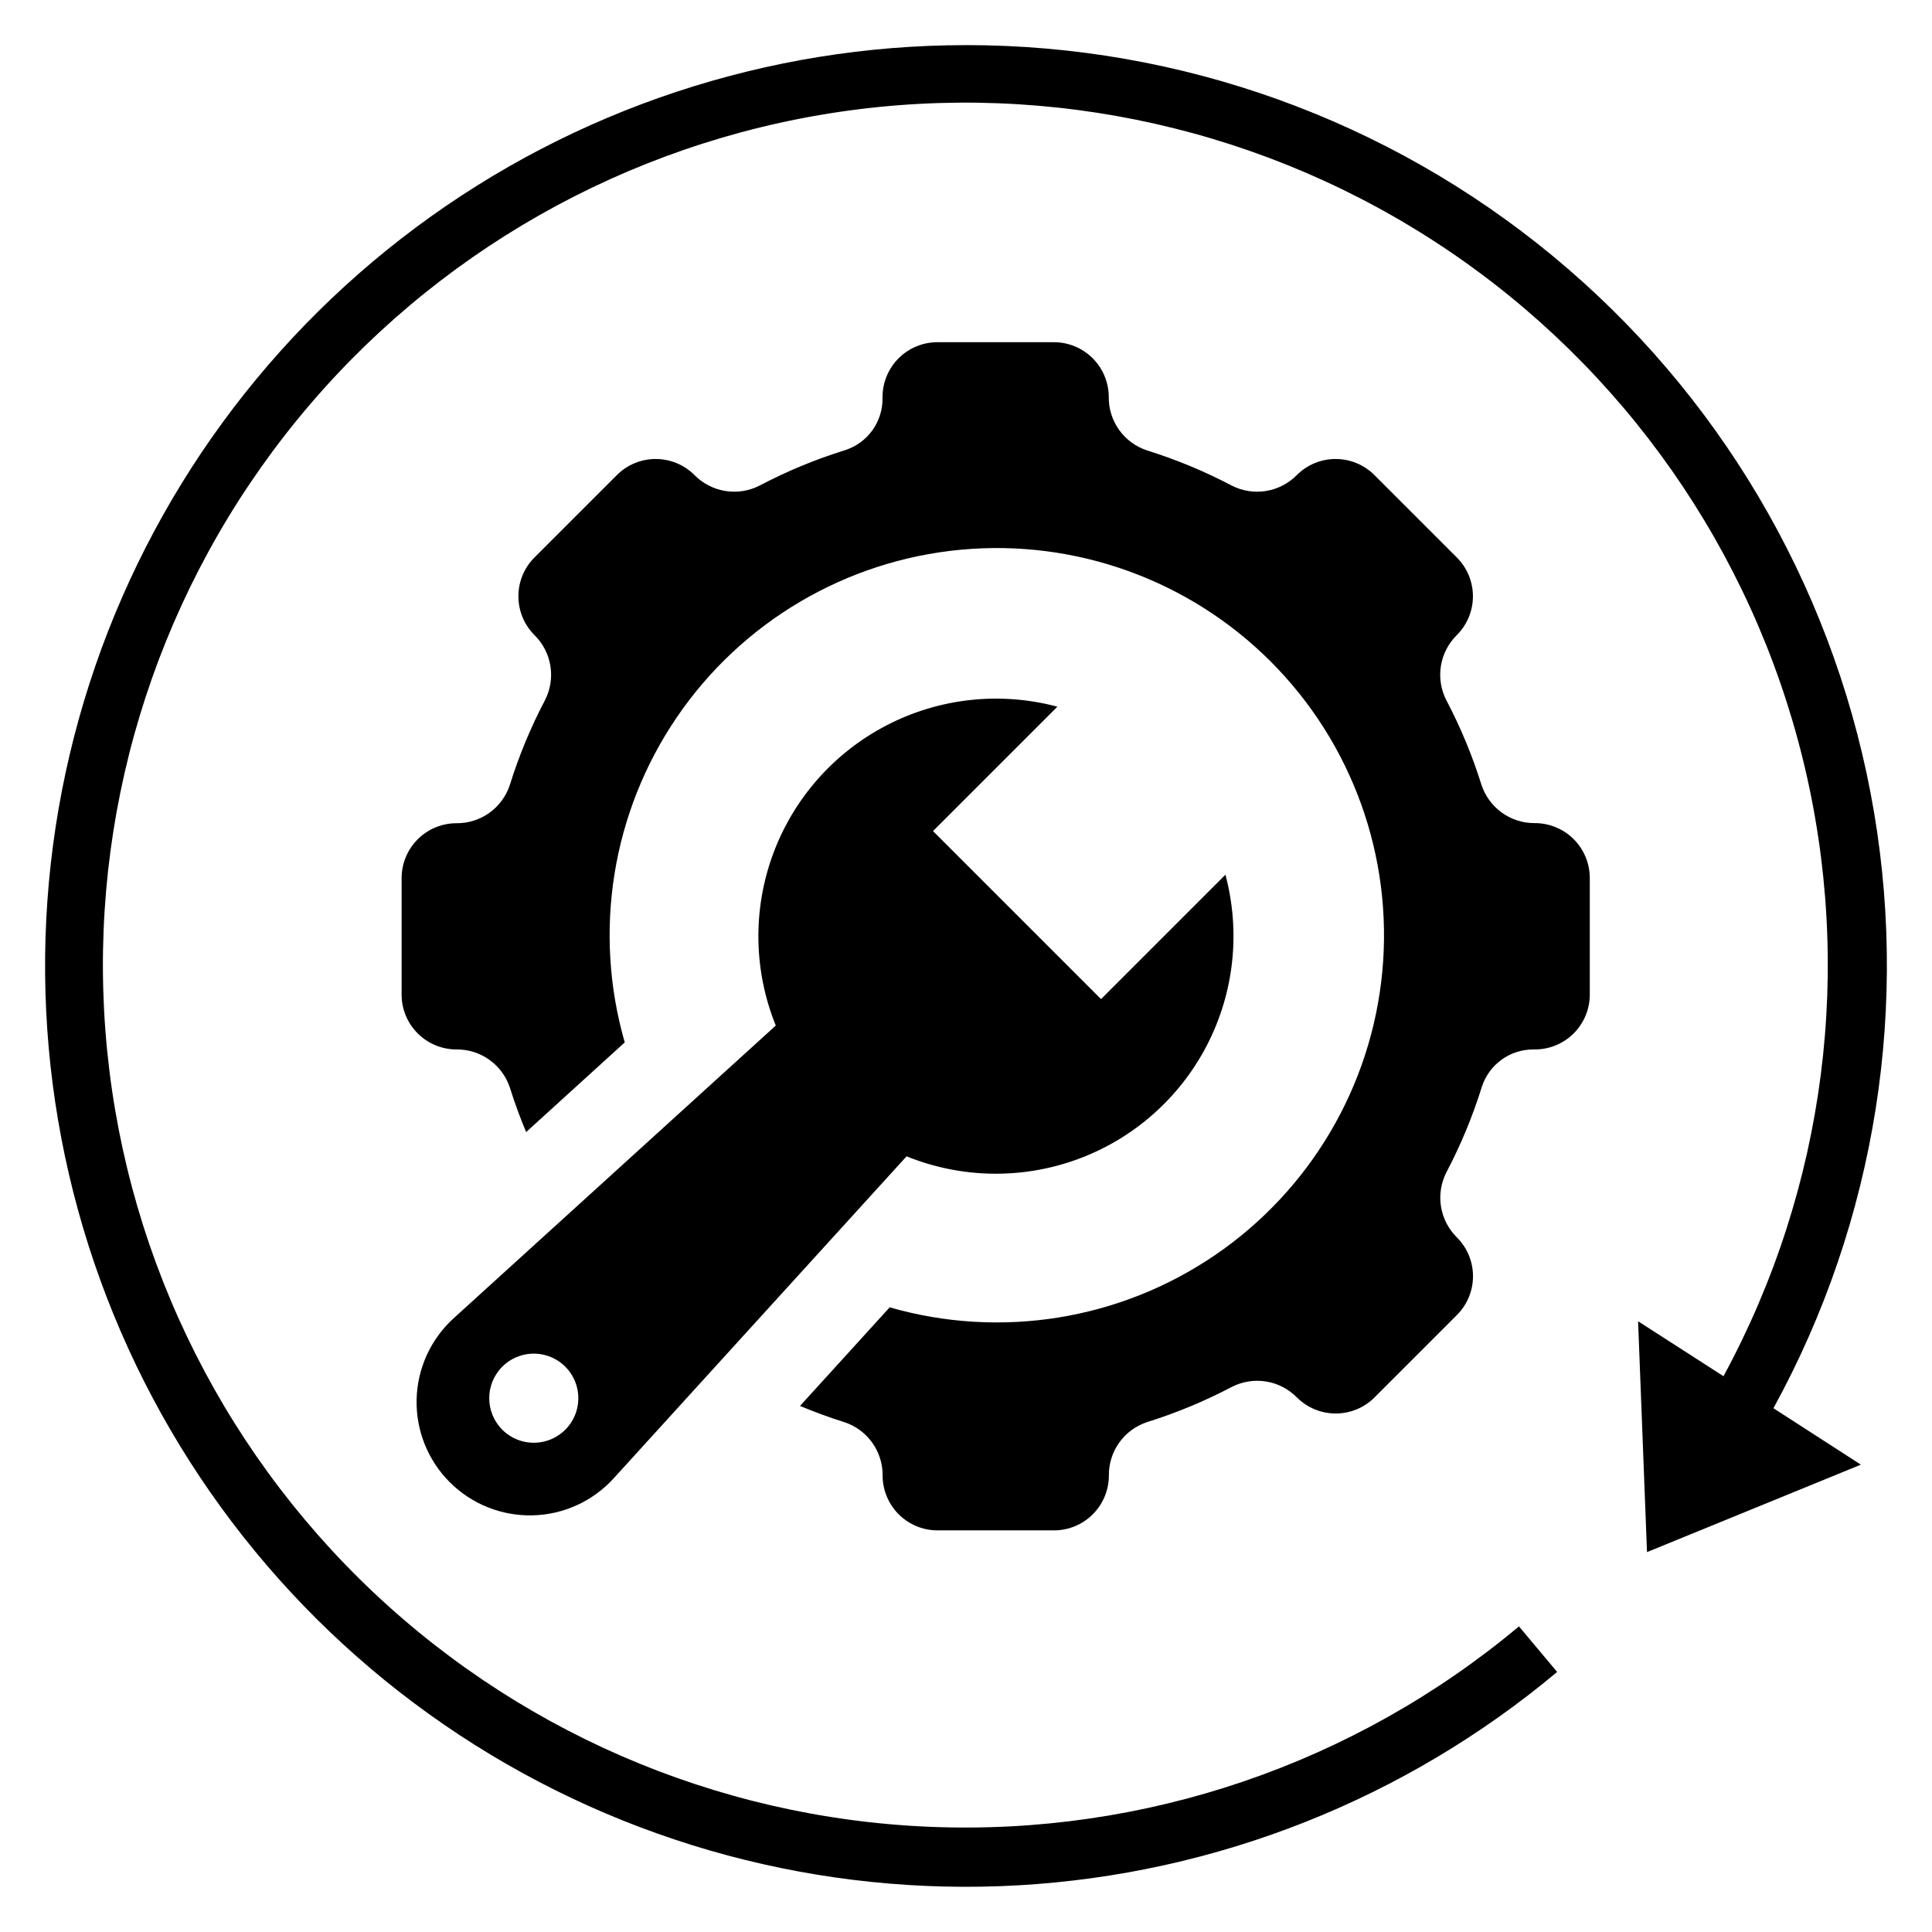<?xml version="1.0" encoding="UTF-8"?>
<!-- Uploaded to: SVG Repo, www.svgrepo.com, Generator: SVG Repo Mixer Tools -->
<svg fill="#000000" width="800px" height="800px" version="1.1" viewBox="144 144 512 512" xmlns="http://www.w3.org/2000/svg">
 <g>
  <path d="m536.71 432c1.93-5.945 7.496-9.945 13.746-9.883h0.309-0.004c3.859 0 7.559-1.531 10.289-4.258 2.727-2.731 4.262-6.43 4.262-10.289v-30.891c0-3.856-1.535-7.555-4.262-10.285-2.731-2.727-6.43-4.262-10.289-4.262-3.137 0.031-6.203-0.938-8.75-2.769-2.551-1.832-4.449-4.43-5.418-7.414-2.418-7.727-5.527-15.219-9.297-22.383-1.434-2.797-1.941-5.981-1.441-9.086s1.98-5.969 4.219-8.176c2.731-2.727 4.266-6.426 4.266-10.285s-1.535-7.559-4.266-10.285l-21.836-21.836c-2.727-2.731-6.426-4.262-10.285-4.262-3.856 0-7.559 1.531-10.285 4.262-2.207 2.238-5.07 3.719-8.176 4.219-3.106 0.5-6.289-0.004-9.086-1.441-7.168-3.769-14.66-6.879-22.387-9.297-2.988-0.969-5.586-2.867-7.418-5.414-1.832-2.551-2.801-5.617-2.769-8.754-0.008-3.852-1.539-7.539-4.258-10.262-2.723-2.723-6.41-4.254-10.258-4.262h-30.891c-3.859 0-7.559 1.531-10.285 4.258-2.731 2.731-4.262 6.43-4.262 10.289v0.309-0.004c0.062 6.25-3.938 11.816-9.879 13.746-7.836 2.43-15.43 5.57-22.688 9.391-2.801 1.438-5.984 1.941-9.09 1.441-3.102-0.5-5.969-1.98-8.176-4.219-2.727-2.731-6.426-4.262-10.285-4.262-3.856 0-7.555 1.531-10.281 4.262l-21.836 21.836h-0.004c-2.727 2.727-4.262 6.426-4.262 10.285s1.535 7.559 4.262 10.285c2.242 2.207 3.719 5.07 4.219 8.176s-0.004 6.289-1.438 9.086c-3.773 7.176-6.883 14.676-9.297 22.414-0.973 2.984-2.867 5.582-5.418 7.414-2.547 1.832-5.613 2.801-8.754 2.769-3.848 0.008-7.539 1.539-10.258 4.258-2.723 2.723-4.258 6.41-4.266 10.258v30.891c0 3.859 1.531 7.559 4.262 10.289 2.727 2.727 6.43 4.258 10.285 4.258 3.141-0.031 6.207 0.941 8.754 2.773 2.551 1.832 4.445 4.43 5.418 7.414 1.242 3.984 2.684 7.871 4.281 11.707l26.137-23.766c-8.457-29.359-3.387-60.961 13.828-86.207 17.211-25.242 44.777-41.5 75.199-44.352s60.527 8 82.133 29.605c21.605 21.605 32.457 51.715 29.605 82.133-2.852 30.422-19.109 57.988-44.352 75.203-25.242 17.211-56.844 22.281-86.207 13.828l-23.766 26.137c3.816 1.574 7.723 3.039 11.707 4.281 2.984 0.969 5.582 2.867 7.414 5.414 1.832 2.551 2.805 5.617 2.773 8.754 0.004 3.852 1.539 7.539 4.262 10.262 2.723 2.723 6.41 4.258 10.262 4.262h30.891c3.856 0 7.559-1.531 10.285-4.262 2.731-2.727 4.262-6.426 4.262-10.285-0.031-3.137 0.938-6.207 2.769-8.754 1.832-2.547 4.43-4.445 7.418-5.414 7.723-2.418 15.215-5.531 22.379-9.297 2.797-1.438 5.981-1.941 9.086-1.441s5.969 1.977 8.176 4.219c2.727 2.731 6.43 4.262 10.285 4.262 3.859 0 7.559-1.531 10.285-4.262l21.836-21.836c2.731-2.727 4.266-6.43 4.266-10.285 0-3.859-1.535-7.559-4.266-10.285-2.238-2.207-3.719-5.07-4.219-8.176s0.008-6.289 1.441-9.09c3.816-7.25 6.961-14.836 9.391-22.66z"/>
  <path d="m263.19 536.8c5.809 5.809 13.738 8.98 21.949 8.785 8.207-0.195 15.98-3.746 21.504-9.824l77.609-85.324c14.543 5.894 30.766 6.148 45.484 0.711 14.723-5.438 26.879-16.18 34.098-30.113 7.215-13.934 8.969-30.062 4.918-45.223l-32.961 32.961-44.531-44.531 32.961-32.961c-15.164-4.055-31.289-2.301-45.227 4.918-13.934 7.215-24.672 19.375-30.113 34.094-5.438 14.723-5.184 30.941 0.711 45.484l-85.363 77.57c-6.078 5.523-9.625 13.297-9.824 21.504-0.195 8.211 2.981 16.145 8.785 21.949zm13.918-30.613c3.375-3.379 8.453-4.387 12.867-2.562 4.414 1.828 7.289 6.137 7.289 10.91 0 4.777-2.875 9.082-7.289 10.91-4.414 1.828-9.492 0.816-12.867-2.559-4.609-4.613-4.609-12.086 0-16.699z"/>
  <path d="m400 155.96c-52.496-0.004-103.59 16.918-145.7 48.254s-73 75.418-88.074 125.7c-15.074 50.281-13.535 104.08 4.391 153.42 17.926 49.336 51.285 91.578 95.121 120.45 43.84 28.875 95.82 42.844 148.23 39.836 52.406-3.008 102.45-22.832 142.69-56.535l-10.117-12.074v-0.004c-43.621 36.523-99.301 55.465-156.14 53.117-56.848-2.348-110.77-25.812-151.24-65.805-40.465-39.996-64.559-93.645-67.57-150.46-3.012-56.816 15.273-112.71 51.281-156.76 36.012-44.051 87.156-73.082 143.43-81.426 56.281-8.348 113.65 4.602 160.89 36.305 47.242 31.707 80.961 79.891 94.562 135.14 13.602 55.246 6.109 113.57-21.012 163.59l-22.633-14.562 2.363 61.18 56.68-23.176-23.176-14.957c27.297-49.754 36.391-107.47 25.715-163.2-10.676-55.738-40.449-106.01-84.199-142.16-43.75-36.148-98.734-55.906-155.48-55.879z"/>
 </g>
</svg>
